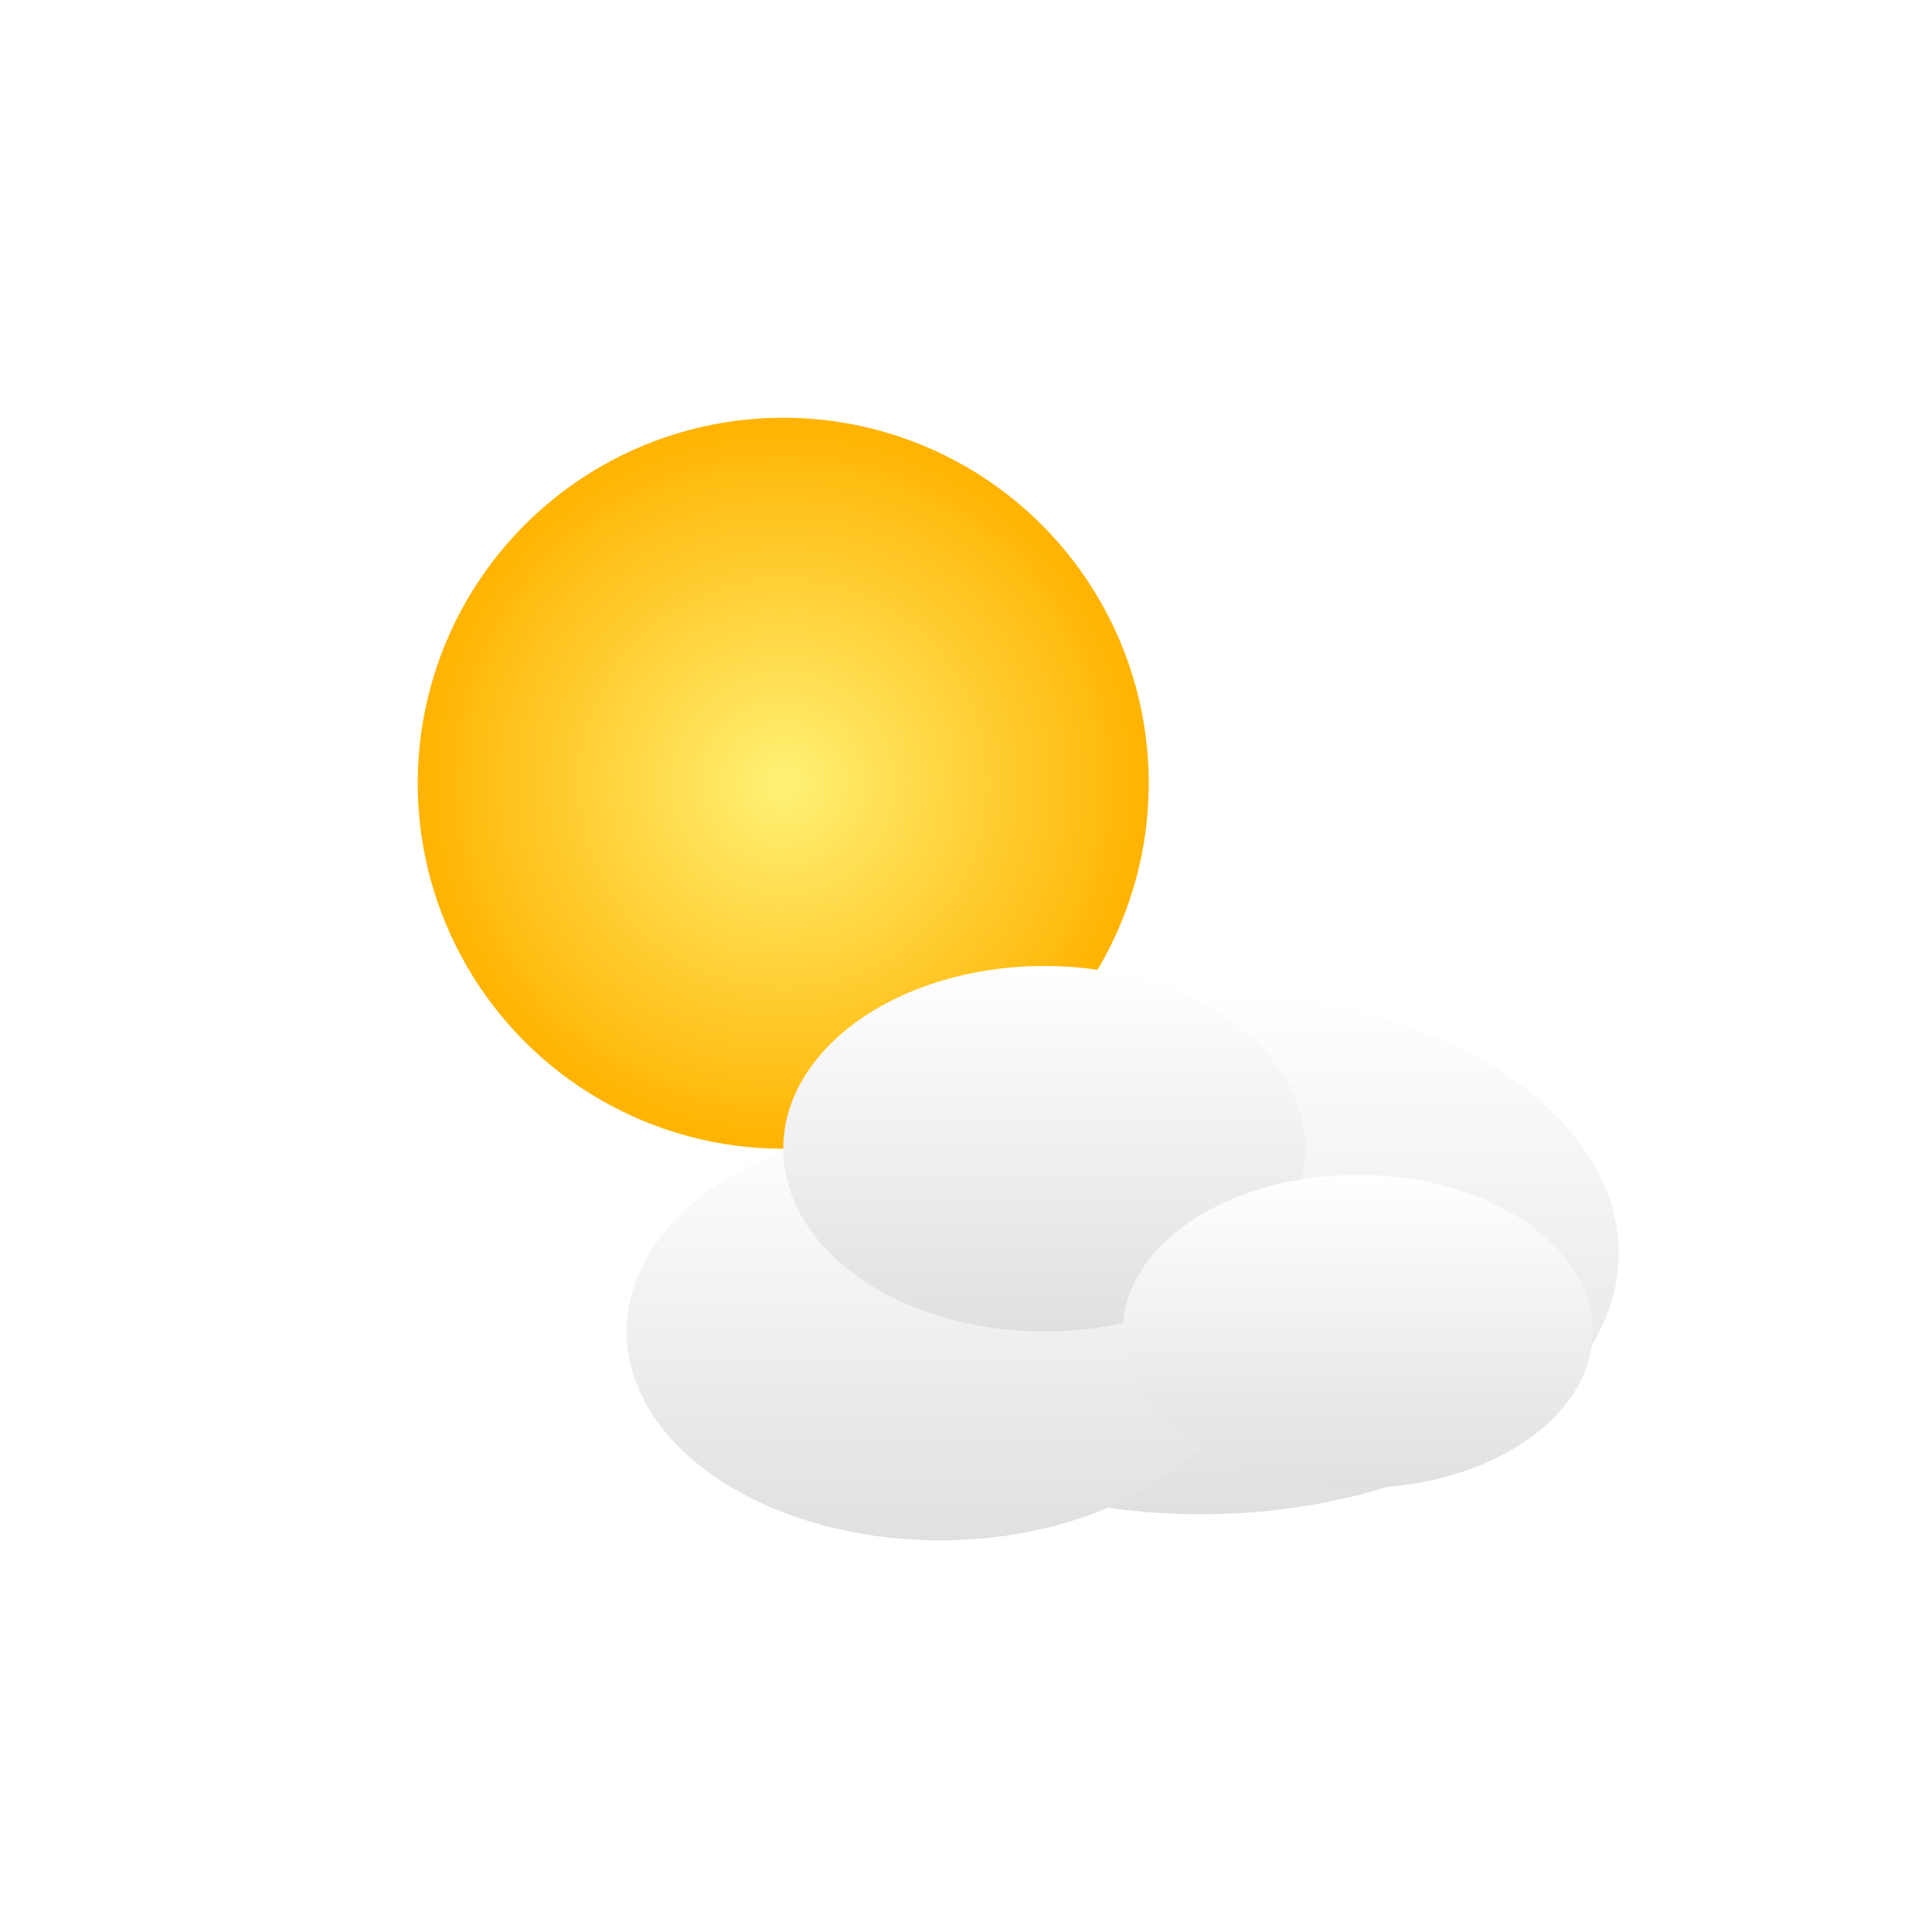 <svg xmlns="http://www.w3.org/2000/svg" width="148" height="148" viewBox="0 0 148 148" fill="none">
  <defs>
    <!-- Soft radial gradient for sun -->
    <radialGradient id="sunGradient" cx="0.5" cy="0.5" r="0.5">
      <stop offset="0%" stop-color="#FFF176" />
      <stop offset="100%" stop-color="#FFB300" />
    </radialGradient>

    <!-- Cloud gradient -->
    <linearGradient id="cloudGradient" x1="0" y1="0" x2="0" y2="1">
      <stop offset="0%" stop-color="#FFFFFF"/>
      <stop offset="100%" stop-color="#E0E0E0"/>
    </linearGradient>

    <!-- Shadow for cloud -->
    <filter id="cloudShadow" x="-50%" y="-50%" width="200%" height="200%">
      <feDropShadow dx="0" dy="3" stdDeviation="4" flood-color="#000" flood-opacity="0.1"/>
    </filter>
  </defs>

  <!-- Sun (soft glow only, no rays) -->
  <circle cx="60" cy="60" r="28" fill="url(#sunGradient)" />

  <!-- Clouds layered in front -->
  <g filter="url(#cloudShadow)">
    <ellipse cx="92" cy="96" rx="32" ry="20" fill="url(#cloudGradient)" />
    <ellipse cx="72" cy="102" rx="24" ry="16" fill="url(#cloudGradient)" />
    <ellipse cx="80" cy="88" rx="20" ry="14" fill="url(#cloudGradient)" />
    <ellipse cx="104" cy="102" rx="18" ry="12" fill="url(#cloudGradient)" />
  </g>
</svg>

